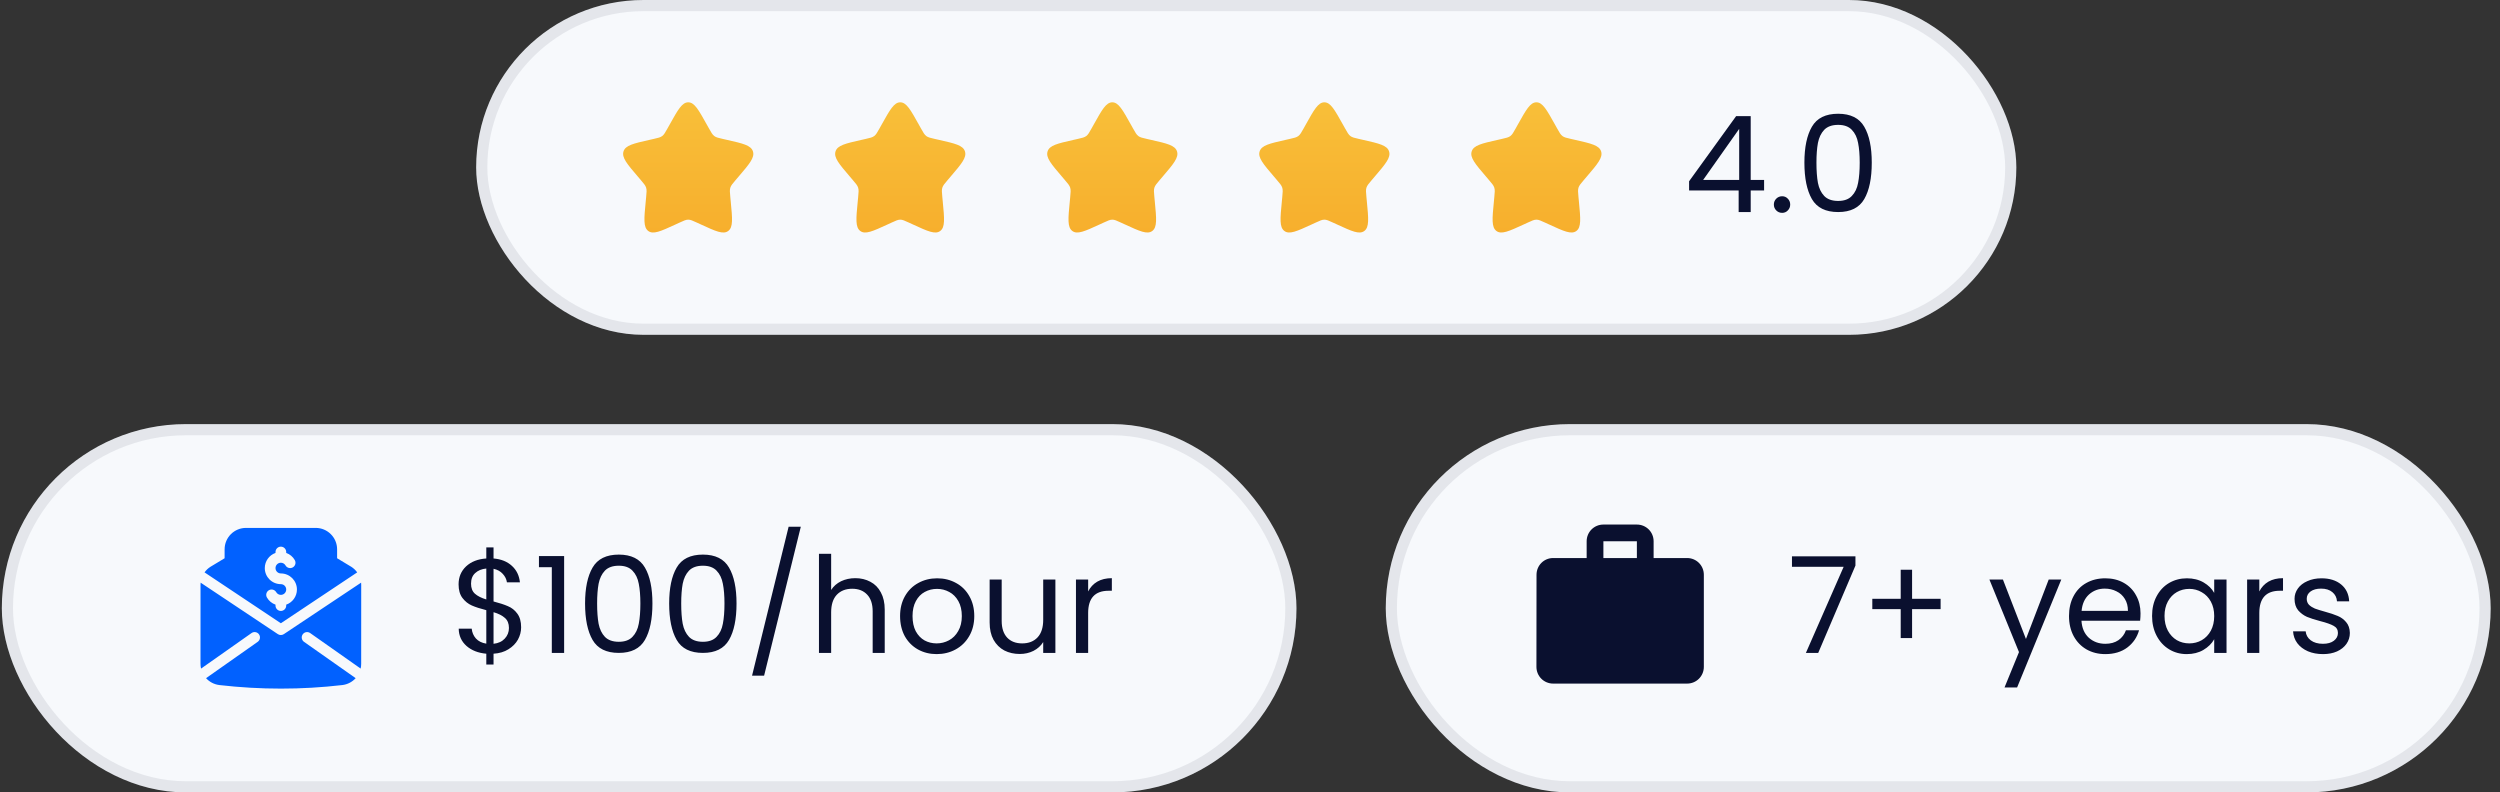 <svg width="224" height="71" viewBox="0 0 224 71" fill="none" xmlns="http://www.w3.org/2000/svg">
<rect x="0" y="0" width="224" height="71" fill="#333333" stroke="none"/>
<rect x="42.664" width="138" height="30" rx="15" fill="#F7F9FC"/>
<rect x="43.164" y="0.5" width="137" height="29" rx="14.5" stroke="#0A102F" stroke-opacity="0.08"/>
<path d="M60.005 11.155C60.744 9.829 61.113 9.167 61.666 9.167C62.218 9.167 62.587 9.829 63.326 11.155L63.518 11.498C63.728 11.875 63.833 12.063 63.996 12.187C64.159 12.312 64.363 12.358 64.772 12.45L65.143 12.534C66.578 12.859 67.295 13.021 67.466 13.57C67.636 14.118 67.147 14.69 66.169 15.834L65.916 16.13C65.638 16.455 65.499 16.618 65.436 16.818C65.374 17.02 65.395 17.237 65.437 17.67L65.475 18.065C65.623 19.591 65.697 20.355 65.25 20.693C64.803 21.032 64.131 20.723 62.788 20.105L62.44 19.945C62.059 19.769 61.868 19.681 61.666 19.681C61.463 19.681 61.272 19.769 60.891 19.945L60.543 20.105C59.2 20.723 58.528 21.032 58.081 20.694C57.634 20.355 57.708 19.591 57.856 18.065L57.894 17.671C57.936 17.237 57.957 17.02 57.894 16.819C57.832 16.618 57.693 16.455 57.415 16.131L57.162 15.834C56.184 14.691 55.695 14.119 55.865 13.57C56.036 13.021 56.754 12.858 58.189 12.534L58.56 12.45C58.968 12.358 59.171 12.312 59.335 12.187C59.499 12.063 59.603 11.875 59.813 11.498L60.005 11.155Z" fill="url(#paint0_linear_6841_5911)"/>
<path d="M79.001 11.155C79.74 9.829 80.109 9.167 80.662 9.167C81.214 9.167 81.583 9.829 82.322 11.155L82.514 11.498C82.724 11.875 82.829 12.063 82.992 12.187C83.155 12.312 83.359 12.358 83.768 12.45L84.139 12.534C85.574 12.859 86.291 13.021 86.462 13.57C86.632 14.118 86.143 14.69 85.165 15.834L84.912 16.13C84.634 16.455 84.495 16.618 84.432 16.818C84.37 17.02 84.391 17.237 84.433 17.67L84.471 18.065C84.619 19.591 84.693 20.355 84.246 20.693C83.799 21.032 83.127 20.723 81.784 20.105L81.436 19.945C81.055 19.769 80.864 19.681 80.662 19.681C80.459 19.681 80.268 19.769 79.887 19.945L79.539 20.105C78.196 20.723 77.524 21.032 77.078 20.694C76.63 20.355 76.704 19.591 76.852 18.065L76.89 17.671C76.932 17.237 76.953 17.02 76.89 16.819C76.829 16.618 76.689 16.455 76.411 16.131L76.158 15.834C75.18 14.691 74.691 14.119 74.862 13.57C75.032 13.021 75.75 12.858 77.185 12.534L77.556 12.45C77.964 12.358 78.167 12.312 78.331 12.187C78.495 12.063 78.6 11.875 78.809 11.498L79.001 11.155Z" fill="url(#paint1_linear_6841_5911)"/>
<path d="M98.001 11.155C98.74 9.829 99.109 9.167 99.662 9.167C100.214 9.167 100.583 9.829 101.322 11.155L101.514 11.498C101.724 11.875 101.829 12.063 101.992 12.187C102.155 12.312 102.36 12.358 102.768 12.45L103.139 12.534C104.574 12.859 105.291 13.021 105.462 13.57C105.632 14.118 105.143 14.69 104.165 15.834L103.912 16.13C103.634 16.455 103.495 16.618 103.432 16.818C103.37 17.02 103.391 17.237 103.433 17.67L103.471 18.065C103.619 19.591 103.693 20.355 103.246 20.693C102.799 21.032 102.127 20.723 100.785 20.105L100.436 19.945C100.055 19.769 99.864 19.681 99.662 19.681C99.459 19.681 99.268 19.769 98.887 19.945L98.539 20.105C97.196 20.723 96.524 21.032 96.078 20.694C95.63 20.355 95.704 19.591 95.852 18.065L95.89 17.671C95.932 17.237 95.953 17.02 95.89 16.819C95.829 16.618 95.689 16.455 95.411 16.131L95.158 15.834C94.18 14.691 93.691 14.119 93.862 13.57C94.032 13.021 94.75 12.858 96.185 12.534L96.556 12.45C96.964 12.358 97.167 12.312 97.331 12.187C97.495 12.063 97.6 11.875 97.809 11.498L98.001 11.155Z" fill="url(#paint2_linear_6841_5911)"/>
<path d="M117.001 11.155C117.74 9.829 118.109 9.167 118.662 9.167C119.214 9.167 119.583 9.829 120.322 11.155L120.514 11.498C120.724 11.875 120.829 12.063 120.992 12.187C121.155 12.312 121.36 12.358 121.768 12.45L122.139 12.534C123.574 12.859 124.291 13.021 124.462 13.57C124.632 14.118 124.143 14.69 123.165 15.834L122.912 16.13C122.634 16.455 122.495 16.618 122.432 16.818C122.37 17.02 122.391 17.237 122.433 17.67L122.471 18.065C122.619 19.591 122.693 20.355 122.246 20.693C121.799 21.032 121.127 20.723 119.785 20.105L119.436 19.945C119.055 19.769 118.864 19.681 118.662 19.681C118.459 19.681 118.268 19.769 117.887 19.945L117.539 20.105C116.196 20.723 115.524 21.032 115.078 20.694C114.63 20.355 114.704 19.591 114.852 18.065L114.89 17.671C114.932 17.237 114.953 17.02 114.89 16.819C114.829 16.618 114.689 16.455 114.411 16.131L114.158 15.834C113.18 14.691 112.691 14.119 112.862 13.57C113.032 13.021 113.75 12.858 115.185 12.534L115.556 12.45C115.964 12.358 116.167 12.312 116.331 12.187C116.495 12.063 116.6 11.875 116.81 11.498L117.001 11.155Z" fill="url(#paint3_linear_6841_5911)"/>
<path d="M136.001 11.155C136.74 9.829 137.109 9.167 137.662 9.167C138.214 9.167 138.583 9.829 139.322 11.155L139.514 11.498C139.724 11.875 139.829 12.063 139.992 12.187C140.155 12.312 140.36 12.358 140.768 12.45L141.139 12.534C142.574 12.859 143.291 13.021 143.462 13.57C143.632 14.118 143.143 14.69 142.165 15.834L141.912 16.13C141.634 16.455 141.495 16.618 141.432 16.818C141.37 17.02 141.391 17.237 141.433 17.67L141.471 18.065C141.619 19.591 141.693 20.355 141.246 20.693C140.799 21.032 140.127 20.723 138.785 20.105L138.436 19.945C138.055 19.769 137.864 19.681 137.662 19.681C137.459 19.681 137.268 19.769 136.887 19.945L136.539 20.105C135.196 20.723 134.524 21.032 134.078 20.694C133.63 20.355 133.704 19.591 133.852 18.065L133.89 17.671C133.932 17.237 133.953 17.02 133.89 16.819C133.829 16.618 133.689 16.455 133.411 16.131L133.158 15.834C132.18 14.691 131.691 14.119 131.862 13.57C132.032 13.021 132.75 12.858 134.185 12.534L134.556 12.45C134.964 12.358 135.167 12.312 135.331 12.187C135.495 12.063 135.6 11.875 135.81 11.498L136.001 11.155Z" fill="url(#paint4_linear_6841_5911)"/>
<path d="M151.343 17.068V16.24L155.555 10.408H156.863V16.12H158.063V17.068H156.863V19H155.783V17.068H151.343ZM155.831 11.548L152.603 16.12H155.831V11.548ZM159.682 19.072C159.474 19.072 159.298 19 159.154 18.856C159.01 18.712 158.938 18.536 158.938 18.328C158.938 18.12 159.01 17.944 159.154 17.8C159.298 17.656 159.474 17.584 159.682 17.584C159.882 17.584 160.05 17.656 160.186 17.8C160.33 17.944 160.402 18.12 160.402 18.328C160.402 18.536 160.33 18.712 160.186 18.856C160.05 19 159.882 19.072 159.682 19.072ZM161.674 14.572C161.674 13.196 161.898 12.124 162.346 11.356C162.794 10.58 163.578 10.192 164.698 10.192C165.81 10.192 166.59 10.58 167.038 11.356C167.486 12.124 167.71 13.196 167.71 14.572C167.71 15.972 167.486 17.06 167.038 17.836C166.59 18.612 165.81 19 164.698 19C163.578 19 162.794 18.612 162.346 17.836C161.898 17.06 161.674 15.972 161.674 14.572ZM166.63 14.572C166.63 13.876 166.582 13.288 166.486 12.808C166.398 12.32 166.21 11.928 165.922 11.632C165.642 11.336 165.234 11.188 164.698 11.188C164.154 11.188 163.738 11.336 163.45 11.632C163.17 11.928 162.982 12.32 162.886 12.808C162.798 13.288 162.754 13.876 162.754 14.572C162.754 15.292 162.798 15.896 162.886 16.384C162.982 16.872 163.17 17.264 163.45 17.56C163.738 17.856 164.154 18.004 164.698 18.004C165.234 18.004 165.642 17.856 165.922 17.56C166.21 17.264 166.398 16.872 166.486 16.384C166.582 15.896 166.63 15.292 166.63 14.572Z" fill="#0A102F"/>
<rect x="0.164" y="38" width="116" height="33" rx="16.5" fill="#F7F9FC"/>
<rect x="0.664" y="38.5" width="115" height="32" rx="16" stroke="#0A102F" stroke-opacity="0.08"/>
<path fill-rule="evenodd" clip-rule="evenodd" d="M18.013 59.906L22.539 56.721C22.755 56.569 23.055 56.621 23.206 56.838C23.36 57.054 23.307 57.354 23.091 57.507L18.462 60.764C18.764 61.097 19.182 61.324 19.657 61.381C19.657 61.382 19.657 61.382 19.659 61.382C23.346 61.806 27.015 61.806 30.673 61.381L30.675 61.381C31.15 61.324 31.566 61.096 31.868 60.764L27.238 57.507C27.022 57.354 26.97 57.054 27.123 56.838C27.274 56.621 27.574 56.569 27.79 56.721L32.314 59.905C32.346 59.767 32.362 59.623 32.362 59.476C32.365 57.638 32.365 54.245 32.365 52.405C32.365 52.338 32.362 52.271 32.355 52.205L25.431 56.819C25.27 56.927 25.059 56.927 24.898 56.819L17.977 52.206C17.97 52.271 17.967 52.337 17.967 52.404C17.965 54.243 17.965 57.636 17.965 59.475C17.965 59.623 17.982 59.767 18.013 59.906ZM20.125 50.019L18.872 50.775L18.846 50.791C18.642 50.922 18.466 51.09 18.327 51.285L25.165 55.843L32.005 51.285C31.861 51.086 31.681 50.914 31.472 50.782C31.467 50.781 31.465 50.779 31.462 50.777L30.205 50.019V49.22C30.205 48.16 29.346 47.3 28.285 47.3C26.799 47.3 23.53 47.3 22.045 47.3C20.984 47.3 20.125 48.16 20.125 49.22V50.019ZM24.685 49.542C24.126 49.74 23.725 50.274 23.725 50.9C23.725 51.695 24.37 52.34 25.165 52.34C25.429 52.34 25.645 52.555 25.645 52.82C25.645 53.085 25.429 53.3 25.165 53.3C24.987 53.3 24.831 53.203 24.75 53.06C24.615 52.83 24.322 52.752 24.092 52.885C23.864 53.017 23.785 53.311 23.919 53.541C24.09 53.835 24.361 54.063 24.685 54.178V54.26C24.685 54.525 24.901 54.74 25.165 54.74C25.429 54.74 25.645 54.525 25.645 54.26V54.178C26.204 53.98 26.605 53.446 26.605 52.82C26.605 52.025 25.959 51.38 25.165 51.38C24.901 51.38 24.685 51.165 24.685 50.9C24.685 50.635 24.901 50.42 25.165 50.42C25.342 50.42 25.498 50.517 25.58 50.66C25.714 50.89 26.007 50.968 26.238 50.836C26.466 50.703 26.545 50.409 26.41 50.18C26.242 49.885 25.969 49.657 25.645 49.542V49.46C25.645 49.195 25.429 48.98 25.165 48.98C24.901 48.98 24.685 49.195 24.685 49.46V49.542ZM18.846 50.791C18.829 50.802 18.807 50.816 18.802 50.819C18.798 50.822 18.81 50.814 18.862 50.781C18.855 50.784 18.851 50.788 18.846 50.791Z" fill="#0161FF"/>
<path d="M46.693 56.208C46.693 56.592 46.597 56.96 46.405 57.312C46.213 57.656 45.929 57.944 45.553 58.176C45.185 58.408 44.741 58.54 44.221 58.572V59.544H43.573V58.572C42.845 58.508 42.253 58.276 41.797 57.876C41.341 57.468 41.109 56.952 41.101 56.328H42.265C42.297 56.664 42.421 56.956 42.637 57.204C42.861 57.452 43.173 57.608 43.573 57.672V54.672C43.037 54.536 42.605 54.396 42.277 54.252C41.949 54.108 41.669 53.884 41.437 53.58C41.205 53.276 41.089 52.868 41.089 52.356C41.089 51.708 41.313 51.172 41.761 50.748C42.217 50.324 42.821 50.088 43.573 50.04V49.044H44.221V50.04C44.901 50.096 45.449 50.316 45.865 50.7C46.281 51.076 46.521 51.568 46.585 52.176H45.421C45.381 51.896 45.257 51.644 45.049 51.42C44.841 51.188 44.565 51.036 44.221 50.964V53.892C44.749 54.028 45.177 54.168 45.505 54.312C45.841 54.448 46.121 54.668 46.345 54.972C46.577 55.276 46.693 55.688 46.693 56.208ZM42.205 52.296C42.205 52.688 42.321 52.988 42.553 53.196C42.785 53.404 43.125 53.576 43.573 53.712V50.94C43.157 50.98 42.825 51.116 42.577 51.348C42.329 51.572 42.205 51.888 42.205 52.296ZM44.221 57.684C44.653 57.636 44.989 57.48 45.229 57.216C45.477 56.952 45.601 56.636 45.601 56.268C45.601 55.876 45.481 55.576 45.241 55.368C45.001 55.152 44.661 54.98 44.221 54.852V57.684ZM48.29 50.82V49.824H50.546V58.5H49.442V50.82H48.29ZM52.422 54.072C52.422 52.696 52.646 51.624 53.094 50.856C53.542 50.08 54.326 49.692 55.446 49.692C56.558 49.692 57.338 50.08 57.786 50.856C58.234 51.624 58.458 52.696 58.458 54.072C58.458 55.472 58.234 56.56 57.786 57.336C57.338 58.112 56.558 58.5 55.446 58.5C54.326 58.5 53.542 58.112 53.094 57.336C52.646 56.56 52.422 55.472 52.422 54.072ZM57.378 54.072C57.378 53.376 57.33 52.788 57.234 52.308C57.146 51.82 56.958 51.428 56.67 51.132C56.39 50.836 55.982 50.688 55.446 50.688C54.902 50.688 54.486 50.836 54.198 51.132C53.918 51.428 53.73 51.82 53.634 52.308C53.546 52.788 53.502 53.376 53.502 54.072C53.502 54.792 53.546 55.396 53.634 55.884C53.73 56.372 53.918 56.764 54.198 57.06C54.486 57.356 54.902 57.504 55.446 57.504C55.982 57.504 56.39 57.356 56.67 57.06C56.958 56.764 57.146 56.372 57.234 55.884C57.33 55.396 57.378 54.792 57.378 54.072ZM59.957 54.072C59.957 52.696 60.181 51.624 60.629 50.856C61.077 50.08 61.861 49.692 62.981 49.692C64.093 49.692 64.873 50.08 65.321 50.856C65.769 51.624 65.993 52.696 65.993 54.072C65.993 55.472 65.769 56.56 65.321 57.336C64.873 58.112 64.093 58.5 62.981 58.5C61.861 58.5 61.077 58.112 60.629 57.336C60.181 56.56 59.957 55.472 59.957 54.072ZM64.913 54.072C64.913 53.376 64.865 52.788 64.769 52.308C64.681 51.82 64.493 51.428 64.205 51.132C63.925 50.836 63.517 50.688 62.981 50.688C62.437 50.688 62.021 50.836 61.733 51.132C61.453 51.428 61.265 51.82 61.169 52.308C61.081 52.788 61.037 53.376 61.037 54.072C61.037 54.792 61.081 55.396 61.169 55.884C61.265 56.372 61.453 56.764 61.733 57.06C62.021 57.356 62.437 57.504 62.981 57.504C63.517 57.504 63.925 57.356 64.205 57.06C64.493 56.764 64.681 56.372 64.769 55.884C64.865 55.396 64.913 54.792 64.913 54.072ZM71.752 47.196L68.464 60.54H67.384L70.66 47.196H71.752ZM76.643 51.804C77.139 51.804 77.587 51.912 77.987 52.128C78.387 52.336 78.699 52.652 78.923 53.076C79.155 53.5 79.271 54.016 79.271 54.624V58.5H78.191V54.78C78.191 54.124 78.027 53.624 77.699 53.28C77.371 52.928 76.923 52.752 76.355 52.752C75.779 52.752 75.319 52.932 74.975 53.292C74.639 53.652 74.471 54.176 74.471 54.864V58.5H73.379V49.62H74.471V52.86C74.687 52.524 74.983 52.264 75.359 52.08C75.743 51.896 76.171 51.804 76.643 51.804ZM83.923 58.608C83.307 58.608 82.747 58.468 82.243 58.188C81.747 57.908 81.355 57.512 81.067 57C80.787 56.48 80.647 55.88 80.647 55.2C80.647 54.528 80.791 53.936 81.079 53.424C81.375 52.904 81.775 52.508 82.279 52.236C82.783 51.956 83.347 51.816 83.971 51.816C84.595 51.816 85.159 51.956 85.663 52.236C86.167 52.508 86.563 52.9 86.851 53.412C87.147 53.924 87.295 54.52 87.295 55.2C87.295 55.88 87.143 56.48 86.839 57C86.543 57.512 86.139 57.908 85.627 58.188C85.115 58.468 84.547 58.608 83.923 58.608ZM83.923 57.648C84.315 57.648 84.683 57.556 85.027 57.372C85.371 57.188 85.647 56.912 85.855 56.544C86.071 56.176 86.179 55.728 86.179 55.2C86.179 54.672 86.075 54.224 85.867 53.856C85.659 53.488 85.387 53.216 85.051 53.04C84.715 52.856 84.351 52.764 83.959 52.764C83.559 52.764 83.191 52.856 82.855 53.04C82.527 53.216 82.263 53.488 82.063 53.856C81.863 54.224 81.763 54.672 81.763 55.2C81.763 55.736 81.859 56.188 82.051 56.556C82.251 56.924 82.515 57.2 82.843 57.384C83.171 57.56 83.531 57.648 83.923 57.648ZM94.563 51.924V58.5H93.471V57.528C93.263 57.864 92.971 58.128 92.595 58.32C92.227 58.504 91.819 58.596 91.371 58.596C90.859 58.596 90.399 58.492 89.991 58.284C89.583 58.068 89.259 57.748 89.019 57.324C88.787 56.9 88.671 56.384 88.671 55.776V51.924H89.751V55.632C89.751 56.28 89.915 56.78 90.243 57.132C90.571 57.476 91.019 57.648 91.587 57.648C92.171 57.648 92.631 57.468 92.967 57.108C93.303 56.748 93.471 56.224 93.471 55.536V51.924H94.563ZM97.498 52.992C97.69 52.616 97.962 52.324 98.314 52.116C98.674 51.908 99.11 51.804 99.622 51.804V52.932H99.334C98.11 52.932 97.498 53.596 97.498 54.924V58.5H96.406V51.924H97.498V52.992Z" fill="#0A102F"/>
<rect x="124.164" y="38" width="99" height="33" rx="16.5" fill="#F7F9FC"/>
<rect x="124.664" y="38.5" width="98" height="32" rx="16" stroke="#0A102F" stroke-opacity="0.08"/>
<g clip-path="url(#clip0_6841_5911)">
<path d="M151.164 50H148.164V48.5C148.164 47.667 147.497 47 146.664 47H143.664C142.832 47 142.164 47.667 142.164 48.5V50H139.164C138.332 50 137.672 50.667 137.672 51.5L137.664 59.75C137.664 60.583 138.332 61.25 139.164 61.25H151.164C151.997 61.25 152.664 60.583 152.664 59.75V51.5C152.664 50.667 151.997 50 151.164 50ZM146.664 50H143.664V48.5H146.664V50Z" fill="#0A102F"/>
</g>
<path d="M166.248 50.676L162.912 58.5H161.808L165.192 50.784H160.56V49.848H166.248V50.676ZM173.879 54.576H171.323V57.168H170.303V54.576H167.759V53.652H170.303V51.048H171.323V53.652H173.879V54.576ZM184.693 51.924L180.733 61.596H179.605L180.901 58.428L178.249 51.924H179.461L181.525 57.252L183.565 51.924H184.693ZM191.791 54.96C191.791 55.168 191.779 55.388 191.755 55.62H186.499C186.539 56.268 186.759 56.776 187.159 57.144C187.567 57.504 188.059 57.684 188.635 57.684C189.107 57.684 189.499 57.576 189.811 57.36C190.131 57.136 190.355 56.84 190.483 56.472H191.659C191.483 57.104 191.131 57.62 190.603 58.02C190.075 58.412 189.419 58.608 188.635 58.608C188.011 58.608 187.451 58.468 186.955 58.188C186.467 57.908 186.083 57.512 185.803 57C185.523 56.48 185.383 55.88 185.383 55.2C185.383 54.52 185.519 53.924 185.791 53.412C186.063 52.9 186.443 52.508 186.931 52.236C187.427 51.956 187.995 51.816 188.635 51.816C189.259 51.816 189.811 51.952 190.291 52.224C190.771 52.496 191.139 52.872 191.395 53.352C191.659 53.824 191.791 54.36 191.791 54.96ZM190.663 54.732C190.663 54.316 190.571 53.96 190.387 53.664C190.203 53.36 189.951 53.132 189.631 52.98C189.319 52.82 188.971 52.74 188.587 52.74C188.035 52.74 187.563 52.916 187.171 53.268C186.787 53.62 186.567 54.108 186.511 54.732H190.663ZM192.825 55.188C192.825 54.516 192.961 53.928 193.233 53.424C193.505 52.912 193.877 52.516 194.349 52.236C194.829 51.956 195.361 51.816 195.945 51.816C196.521 51.816 197.021 51.94 197.445 52.188C197.869 52.436 198.185 52.748 198.393 53.124V51.924H199.497V58.5H198.393V57.276C198.177 57.66 197.853 57.98 197.421 58.236C196.997 58.484 196.501 58.608 195.933 58.608C195.349 58.608 194.821 58.464 194.349 58.176C193.877 57.888 193.505 57.484 193.233 56.964C192.961 56.444 192.825 55.852 192.825 55.188ZM198.393 55.2C198.393 54.704 198.293 54.272 198.093 53.904C197.893 53.536 197.621 53.256 197.277 53.064C196.941 52.864 196.569 52.764 196.161 52.764C195.753 52.764 195.381 52.86 195.045 53.052C194.709 53.244 194.441 53.524 194.241 53.892C194.041 54.26 193.941 54.692 193.941 55.188C193.941 55.692 194.041 56.132 194.241 56.508C194.441 56.876 194.709 57.16 195.045 57.36C195.381 57.552 195.753 57.648 196.161 57.648C196.569 57.648 196.941 57.552 197.277 57.36C197.621 57.16 197.893 56.876 198.093 56.508C198.293 56.132 198.393 55.696 198.393 55.2ZM202.434 52.992C202.626 52.616 202.898 52.324 203.25 52.116C203.61 51.908 204.046 51.804 204.558 51.804V52.932H204.27C203.046 52.932 202.434 53.596 202.434 54.924V58.5H201.342V51.924H202.434V52.992ZM208.147 58.608C207.643 58.608 207.191 58.524 206.791 58.356C206.391 58.18 206.075 57.94 205.843 57.636C205.611 57.324 205.483 56.968 205.459 56.568H206.587C206.619 56.896 206.771 57.164 207.043 57.372C207.323 57.58 207.687 57.684 208.135 57.684C208.551 57.684 208.879 57.592 209.119 57.408C209.359 57.224 209.479 56.992 209.479 56.712C209.479 56.424 209.351 56.212 209.095 56.076C208.839 55.932 208.443 55.792 207.907 55.656C207.419 55.528 207.019 55.4 206.707 55.272C206.403 55.136 206.139 54.94 205.915 54.684C205.699 54.42 205.591 54.076 205.591 53.652C205.591 53.316 205.691 53.008 205.891 52.728C206.091 52.448 206.375 52.228 206.743 52.068C207.111 51.9 207.531 51.816 208.003 51.816C208.731 51.816 209.319 52 209.767 52.368C210.215 52.736 210.455 53.24 210.487 53.88H209.395C209.371 53.536 209.231 53.26 208.975 53.052C208.727 52.844 208.391 52.74 207.967 52.74C207.575 52.74 207.263 52.824 207.031 52.992C206.799 53.16 206.683 53.38 206.683 53.652C206.683 53.868 206.751 54.048 206.887 54.192C207.031 54.328 207.207 54.44 207.415 54.528C207.631 54.608 207.927 54.7 208.303 54.804C208.775 54.932 209.159 55.06 209.455 55.188C209.751 55.308 210.003 55.492 210.211 55.74C210.427 55.988 210.539 56.312 210.547 56.712C210.547 57.072 210.447 57.396 210.247 57.684C210.047 57.972 209.763 58.2 209.395 58.368C209.035 58.528 208.619 58.608 208.147 58.608Z" fill="#0A102F"/>
<defs>
<linearGradient id="paint0_linear_6841_5911" x1="61.666" y1="9.167" x2="61.666" y2="20.833" gradientUnits="userSpaceOnUse">
<stop stop-color="#F8BF39"/>
<stop offset="1" stop-color="#F7AF2D"/>
</linearGradient>
<linearGradient id="paint1_linear_6841_5911" x1="80.662" y1="9.167" x2="80.662" y2="20.833" gradientUnits="userSpaceOnUse">
<stop stop-color="#F8BF39"/>
<stop offset="1" stop-color="#F7AF2D"/>
</linearGradient>
<linearGradient id="paint2_linear_6841_5911" x1="99.662" y1="9.167" x2="99.662" y2="20.833" gradientUnits="userSpaceOnUse">
<stop stop-color="#F8BF39"/>
<stop offset="1" stop-color="#F7AF2D"/>
</linearGradient>
<linearGradient id="paint3_linear_6841_5911" x1="118.662" y1="9.167" x2="118.662" y2="20.833" gradientUnits="userSpaceOnUse">
<stop stop-color="#F8BF39"/>
<stop offset="1" stop-color="#F7AF2D"/>
</linearGradient>
<linearGradient id="paint4_linear_6841_5911" x1="137.662" y1="9.167" x2="137.662" y2="20.833" gradientUnits="userSpaceOnUse">
<stop stop-color="#F8BF39"/>
<stop offset="1" stop-color="#F7AF2D"/>
</linearGradient>
<clipPath id="clip0_6841_5911">
<rect width="18" height="18" fill="white" transform="translate(136.164 45.5)"/>
</clipPath>
</defs>
</svg>
